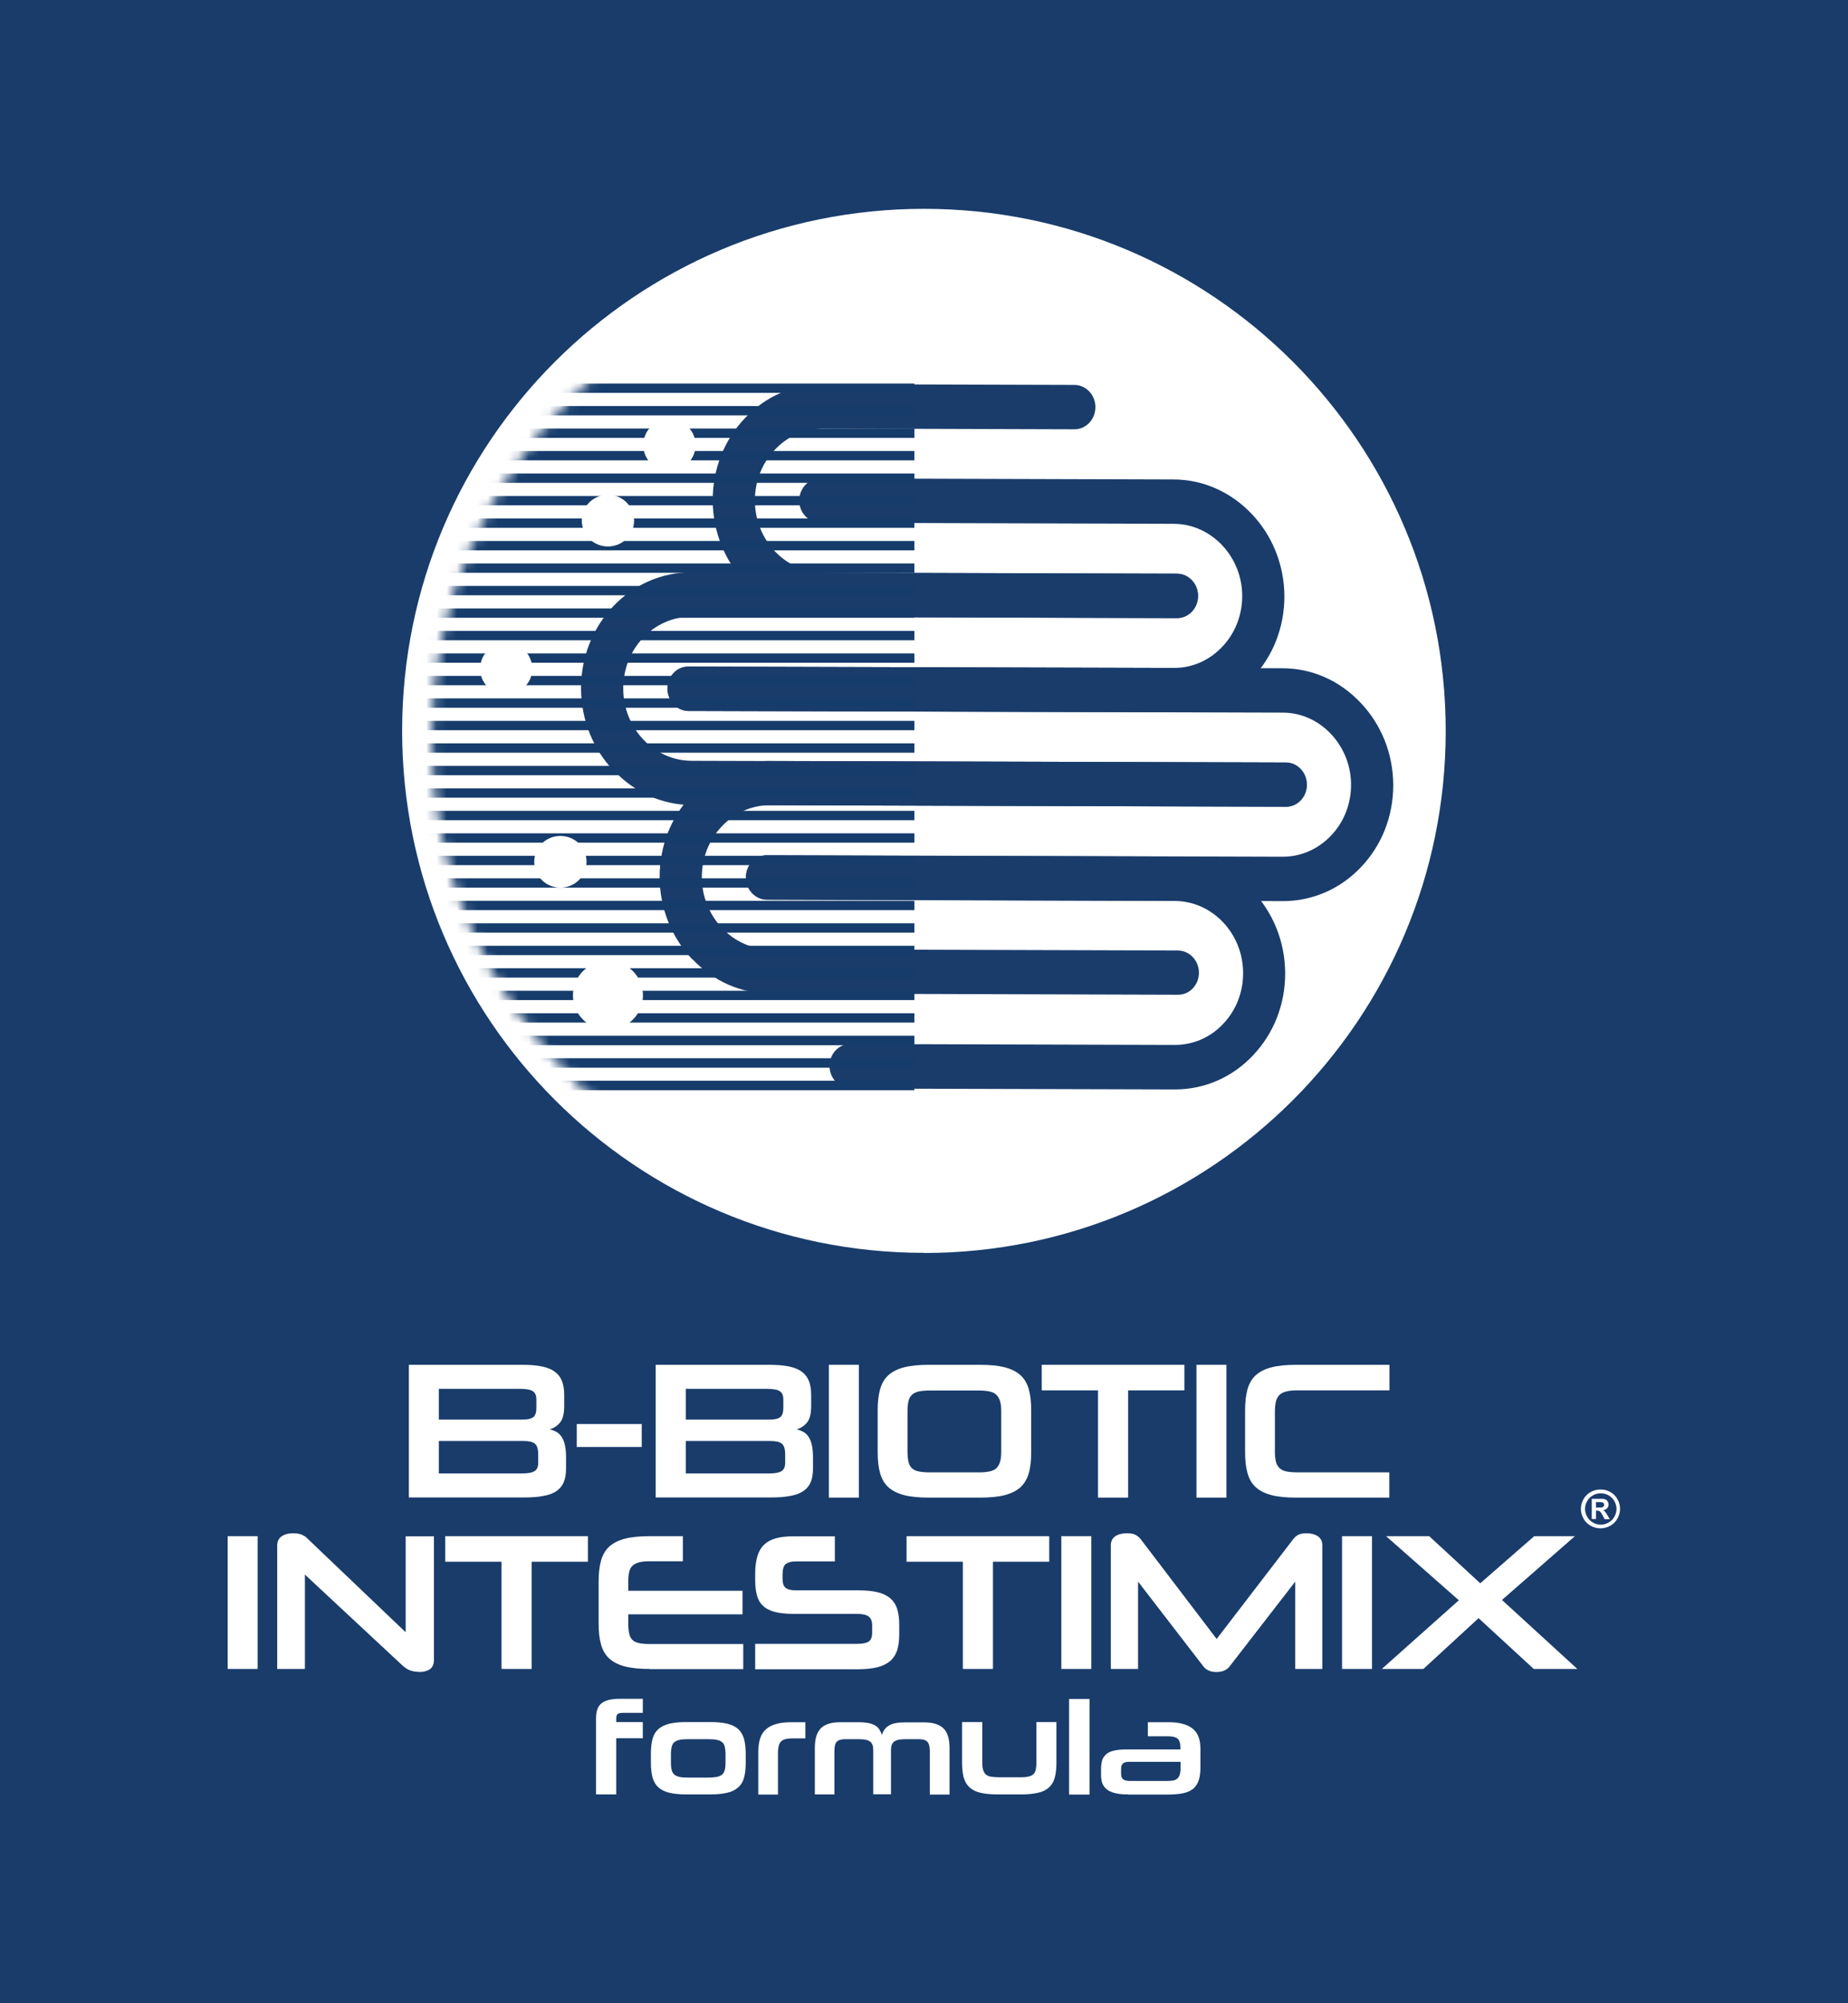 <svg xmlns="http://www.w3.org/2000/svg" width="180" height="195" viewBox="0 0 180 195" fill="none"><rect x="0" y="0" width="180" height="195" fill="#808080" stroke="none"/><g clip-path="url(#clip0_120_6082)"><path d="M180 0H0V195H180V0Z" fill="#193C6B"></path><mask id="mask0_120_6082" style="mask-type:luminance" maskUnits="userSpaceOnUse" x="0" y="0" width="180" height="195"><path d="M180 0H0V195H180V0Z" fill="white"></path></mask><g mask="url(#mask0_120_6082)"><path d="M90.001 121.968C118.074 121.968 140.816 99.213 140.816 71.156C140.816 43.099 118.074 20.328 90.001 20.328C61.927 20.328 39.17 43.069 39.17 71.141C39.17 99.213 61.927 121.953 89.986 121.953" fill="white"></path><path d="M58.055 174.672V167.256C58.055 166.541 58.248 166.05 58.621 165.781C58.993 165.499 59.574 165.365 60.333 165.365H62.612V166.735H60.646C60.408 166.735 60.229 166.779 60.155 166.854C60.065 166.943 60.021 167.092 60.021 167.315V167.628H62.612V169.207H60.021V174.672H58.07H58.055Z" fill="white"></path><path d="M70.668 170.755C70.668 170.457 70.638 170.219 70.594 170.026C70.549 169.832 70.46 169.683 70.326 169.579C70.192 169.475 70.028 169.4 69.79 169.355C69.566 169.311 69.268 169.296 68.926 169.296H67.079C66.722 169.296 66.439 169.311 66.215 169.355C65.992 169.4 65.813 169.475 65.694 169.579C65.56 169.683 65.485 169.832 65.426 170.026C65.381 170.219 65.351 170.457 65.351 170.755V171.589C65.351 171.887 65.381 172.125 65.426 172.304C65.471 172.483 65.56 172.632 65.694 172.751C65.813 172.855 65.992 172.93 66.215 172.974C66.439 173.019 66.722 173.034 67.079 173.034H68.926C69.283 173.034 69.566 173.004 69.79 172.974C70.013 172.93 70.192 172.855 70.326 172.751C70.445 172.647 70.534 172.498 70.594 172.304C70.638 172.125 70.668 171.887 70.668 171.589V170.755ZM66.826 174.672C66.171 174.672 65.62 174.612 65.188 174.508C64.756 174.404 64.398 174.225 64.13 173.987C63.862 173.749 63.683 173.436 63.564 173.049C63.46 172.662 63.4 172.185 63.4 171.634V170.681C63.4 170.115 63.46 169.638 63.564 169.251C63.669 168.864 63.862 168.551 64.13 168.313C64.398 168.075 64.741 167.911 65.188 167.792C65.62 167.687 66.171 167.628 66.826 167.628H69.194C69.864 167.628 70.415 167.687 70.847 167.792C71.279 167.896 71.636 168.075 71.904 168.313C72.172 168.551 72.351 168.879 72.47 169.266C72.575 169.653 72.634 170.13 72.634 170.696V171.634C72.634 172.2 72.575 172.662 72.47 173.049C72.366 173.436 72.172 173.749 71.904 173.987C71.636 174.225 71.294 174.404 70.847 174.508C70.415 174.612 69.864 174.672 69.194 174.672H66.826Z" fill="white"></path><path d="M73.856 174.672V170.592C73.856 170.07 73.915 169.609 74.035 169.236C74.154 168.864 74.347 168.566 74.615 168.328C74.884 168.09 75.226 167.911 75.643 167.807C76.06 167.688 76.581 167.643 77.177 167.643H78.443V169.221H77.222C76.954 169.221 76.716 169.236 76.537 169.281C76.358 169.326 76.209 169.4 76.09 169.504C75.986 169.609 75.896 169.758 75.852 169.936C75.807 170.115 75.777 170.353 75.777 170.621V174.687H73.826L73.856 174.672Z" fill="white"></path><path d="M90.567 174.672V170.443C90.567 169.996 90.478 169.698 90.314 169.534C90.15 169.37 89.867 169.296 89.495 169.296H88.229C87.946 169.296 87.707 169.311 87.514 169.355C87.32 169.4 87.171 169.46 87.067 169.549C86.963 169.638 86.888 169.758 86.844 169.892C86.799 170.04 86.784 170.219 86.784 170.428V174.657H85.056V170.428C85.056 170.204 85.041 170.026 84.997 169.892C84.952 169.743 84.878 169.638 84.773 169.549C84.669 169.46 84.52 169.4 84.327 169.355C84.133 169.311 83.895 169.296 83.597 169.296H82.346C81.959 169.296 81.676 169.37 81.512 169.534C81.348 169.698 81.273 169.996 81.273 170.443V174.672H79.367V170.16C79.367 169.728 79.412 169.355 79.501 169.043C79.591 168.73 79.74 168.462 79.933 168.253C80.142 168.045 80.395 167.896 80.722 167.792C81.05 167.687 81.452 167.643 81.914 167.643H83.627C83.984 167.643 84.297 167.673 84.55 167.717C84.803 167.762 85.027 167.851 85.205 167.941C85.384 168.045 85.533 168.164 85.637 168.328C85.742 168.492 85.831 168.67 85.905 168.879C86.025 168.462 86.263 168.149 86.605 167.956C86.948 167.747 87.469 167.658 88.169 167.658H89.941C90.418 167.658 90.805 167.702 91.133 167.807C91.46 167.911 91.714 168.06 91.922 168.268C92.131 168.477 92.265 168.745 92.354 169.058C92.444 169.37 92.488 169.743 92.488 170.175V174.687H90.567V174.672Z" fill="white"></path><path d="M97.12 174.672C96.464 174.672 95.913 174.612 95.481 174.508C95.049 174.404 94.692 174.225 94.439 173.987C94.171 173.749 93.992 173.436 93.873 173.049C93.769 172.662 93.709 172.185 93.709 171.634V167.628H95.675V171.574C95.675 171.872 95.705 172.125 95.764 172.304C95.824 172.483 95.913 172.632 96.032 172.736C96.151 172.84 96.315 172.915 96.524 172.944C96.732 172.974 96.986 173.004 97.283 173.004H99.339C99.651 173.004 99.919 172.989 100.128 172.944C100.336 172.9 100.5 172.84 100.619 172.736C100.739 172.632 100.828 172.483 100.873 172.304C100.917 172.125 100.947 171.872 100.947 171.574V167.628H102.898V171.634C102.898 172.2 102.839 172.662 102.734 173.049C102.63 173.436 102.436 173.749 102.183 173.987C101.915 174.225 101.573 174.404 101.126 174.508C100.679 174.612 100.128 174.672 99.473 174.672H97.164H97.12Z" fill="white"></path></g><path d="M106.129 165.379H104.133V174.687H106.129V165.379Z" fill="white"></path><mask id="mask1_120_6082" style="mask-type:luminance" maskUnits="userSpaceOnUse" x="0" y="0" width="180" height="195"><path d="M180 0H0V195H180V0Z" fill="white"></path></mask><g mask="url(#mask1_120_6082)"><path d="M114.976 171.5H109.927C109.703 171.5 109.525 171.545 109.391 171.649C109.257 171.753 109.197 171.932 109.197 172.215V172.691C109.197 172.944 109.272 173.108 109.406 173.213C109.54 173.302 109.748 173.361 110.001 173.361H113.68C113.903 173.361 114.112 173.347 114.276 173.317C114.44 173.287 114.574 173.227 114.678 173.123C114.782 173.034 114.857 172.9 114.916 172.736C114.961 172.572 114.991 172.364 114.991 172.096V171.5H114.976ZM109.852 174.672C109.331 174.672 108.914 174.627 108.572 174.538C108.244 174.449 107.976 174.329 107.782 174.166C107.589 174.002 107.455 173.808 107.365 173.585C107.291 173.361 107.246 173.093 107.246 172.81V172.14C107.246 171.842 107.291 171.589 107.35 171.351C107.425 171.128 107.559 170.934 107.738 170.77C107.916 170.606 108.169 170.487 108.497 170.413C108.825 170.323 109.227 170.294 109.718 170.294H114.976V170.145C114.976 169.698 114.886 169.4 114.693 169.236C114.514 169.087 114.201 169.013 113.754 169.013H111.803V167.643H113.754C114.32 167.643 114.812 167.688 115.199 167.807C115.601 167.911 115.929 168.075 116.182 168.283C116.435 168.492 116.629 168.76 116.748 169.087C116.867 169.415 116.927 169.802 116.927 170.249V171.962C116.927 172.468 116.882 172.9 116.778 173.242C116.674 173.585 116.495 173.868 116.257 174.091C116.003 174.3 115.676 174.464 115.259 174.553C114.842 174.642 114.32 174.687 113.695 174.687H109.852V174.672Z" fill="white"></path><path d="M42.743 140.271V143.428H50.89C51.441 143.428 51.828 143.353 52.066 143.204C52.305 143.055 52.424 142.787 52.424 142.385V141.596C52.424 141.06 52.32 140.717 52.111 140.539C51.903 140.36 51.53 140.271 50.994 140.271H42.758H42.743ZM42.743 135.207V138.186H50.905C51.411 138.186 51.769 138.096 51.962 137.933C52.156 137.769 52.245 137.471 52.245 137.039V136.22C52.245 135.833 52.126 135.565 51.888 135.416C51.65 135.267 51.233 135.192 50.622 135.192H42.743V135.207ZM39.824 132.854H50.845C51.59 132.854 52.215 132.899 52.737 133.003C53.258 133.107 53.69 133.271 54.017 133.51C54.345 133.748 54.583 134.046 54.732 134.418C54.881 134.79 54.956 135.252 54.956 135.788V136.845C54.956 137.605 54.822 138.141 54.554 138.469C54.286 138.796 53.943 139.02 53.541 139.139C53.764 139.183 53.988 139.273 54.181 139.377C54.375 139.481 54.554 139.645 54.688 139.839C54.822 140.047 54.941 140.3 55.015 140.628C55.09 140.956 55.135 141.358 55.135 141.834V142.966C55.135 143.487 55.06 143.919 54.911 144.277C54.762 144.634 54.524 144.917 54.211 145.14C53.883 145.364 53.452 145.528 52.93 145.617C52.409 145.721 51.769 145.766 51.039 145.766H39.824V132.839V132.854Z" fill="white"></path></g><path d="M62.507 138.618H56.178V140.852H62.507V138.618Z" fill="white"></path><mask id="mask2_120_6082" style="mask-type:luminance" maskUnits="userSpaceOnUse" x="0" y="0" width="180" height="195"><path d="M180 0H0V195H180V0Z" fill="white"></path></mask><g mask="url(#mask2_120_6082)"><path d="M66.797 140.271V143.428H74.944C75.495 143.428 75.882 143.353 76.12 143.204C76.359 143.055 76.478 142.787 76.478 142.385V141.596C76.478 141.06 76.374 140.717 76.165 140.539C75.957 140.36 75.584 140.271 75.048 140.271H66.812H66.797ZM66.797 135.207V138.186H74.959C75.465 138.186 75.823 138.096 76.016 137.933C76.21 137.769 76.299 137.471 76.299 137.039V136.22C76.299 135.833 76.18 135.565 75.942 135.416C75.703 135.267 75.286 135.192 74.661 135.192H66.782L66.797 135.207ZM63.878 132.854H74.899C75.644 132.854 76.269 132.899 76.791 133.003C77.312 133.107 77.744 133.271 78.072 133.51C78.399 133.748 78.637 134.046 78.786 134.418C78.935 134.79 79.01 135.252 79.01 135.788V136.845C79.01 137.605 78.876 138.141 78.608 138.469C78.34 138.796 77.997 139.02 77.595 139.139C77.818 139.183 78.042 139.273 78.235 139.377C78.429 139.481 78.608 139.645 78.742 139.839C78.876 140.047 78.995 140.3 79.069 140.628C79.144 140.956 79.188 141.358 79.188 141.834V142.966C79.188 143.487 79.114 143.919 78.965 144.277C78.816 144.634 78.578 144.917 78.25 145.14C77.922 145.364 77.505 145.528 76.969 145.617C76.448 145.721 75.808 145.766 75.078 145.766H63.863V132.839L63.878 132.854Z" fill="white"></path></g><path d="M83.655 132.854H80.736V145.781H83.655V132.854Z" fill="white"></path><mask id="mask3_120_6082" style="mask-type:luminance" maskUnits="userSpaceOnUse" x="0" y="0" width="180" height="195"><path d="M180 0H0V195H180V0Z" fill="white"></path></mask><g mask="url(#mask3_120_6082)"><path d="M97.522 137.426C97.522 137.024 97.492 136.682 97.418 136.428C97.343 136.16 97.224 135.952 97.06 135.788C96.897 135.624 96.673 135.505 96.375 135.446C96.092 135.386 95.735 135.356 95.318 135.356H90.612C90.15 135.356 89.778 135.386 89.495 135.446C89.212 135.505 88.973 135.624 88.809 135.788C88.646 135.952 88.526 136.16 88.482 136.428C88.422 136.696 88.392 137.024 88.392 137.426V141.239C88.392 141.656 88.422 141.998 88.482 142.266C88.541 142.534 88.646 142.758 88.809 142.907C88.973 143.07 89.197 143.175 89.495 143.234C89.778 143.294 90.15 143.324 90.612 143.324H95.318C95.735 143.324 96.092 143.294 96.375 143.234C96.658 143.175 96.897 143.07 97.06 142.907C97.224 142.743 97.343 142.534 97.418 142.266C97.492 141.998 97.522 141.656 97.522 141.239V137.426ZM90.478 145.781C89.524 145.781 88.72 145.706 88.08 145.543C87.439 145.379 86.933 145.126 86.546 144.783C86.159 144.44 85.89 143.979 85.727 143.413C85.563 142.847 85.488 142.162 85.488 141.343V137.292C85.488 136.488 85.563 135.803 85.727 135.222C85.89 134.656 86.159 134.195 86.546 133.852C86.933 133.51 87.439 133.256 88.08 133.093C88.72 132.929 89.51 132.854 90.478 132.854H95.437C96.405 132.854 97.209 132.929 97.85 133.093C98.49 133.256 98.996 133.51 99.384 133.852C99.771 134.195 100.039 134.656 100.203 135.222C100.367 135.788 100.441 136.473 100.441 137.292V141.343C100.441 142.162 100.367 142.862 100.203 143.413C100.039 143.979 99.771 144.426 99.384 144.783C98.996 145.126 98.49 145.379 97.85 145.543C97.209 145.706 96.405 145.781 95.437 145.781H90.478Z" fill="white"></path></g><path d="M106.949 145.781V135.341H101.469V132.854H115.364V135.341H109.883V145.781H106.949Z" fill="white"></path><path d="M119.458 132.854H116.539V145.781H119.458V132.854Z" fill="white"></path><mask id="mask4_120_6082" style="mask-type:luminance" maskUnits="userSpaceOnUse" x="0" y="0" width="180" height="195"><path d="M180 0H0V195H180V0Z" fill="white"></path></mask><g mask="url(#mask4_120_6082)"><path d="M126.265 145.781C125.311 145.781 124.507 145.706 123.867 145.543C123.226 145.379 122.72 145.126 122.333 144.783C121.946 144.44 121.678 143.979 121.514 143.413C121.35 142.847 121.275 142.162 121.275 141.343V137.292C121.275 136.488 121.35 135.803 121.514 135.222C121.678 134.656 121.946 134.195 122.333 133.852C122.72 133.51 123.226 133.256 123.867 133.093C124.507 132.929 125.297 132.854 126.265 132.854H135.335V135.341H126.399C125.952 135.341 125.58 135.371 125.297 135.446C125.014 135.52 124.775 135.624 124.611 135.803C124.448 135.967 124.329 136.19 124.269 136.458C124.209 136.726 124.18 137.069 124.18 137.456V141.254C124.18 141.656 124.209 141.998 124.269 142.251C124.329 142.519 124.448 142.728 124.611 142.892C124.775 143.055 125.014 143.175 125.297 143.234C125.58 143.294 125.967 143.324 126.414 143.324H135.32V145.781H126.25H126.265Z" fill="white"></path></g><path d="M25.095 149.534H22.176V162.46H25.095V149.534Z" fill="white"></path><mask id="mask5_120_6082" style="mask-type:luminance" maskUnits="userSpaceOnUse" x="0" y="0" width="180" height="195"><path d="M180 0H0V195H180V0Z" fill="white"></path></mask><g mask="url(#mask5_120_6082)"><path d="M40.823 162.743C40.51 162.743 40.227 162.698 39.974 162.609C39.706 162.52 39.468 162.356 39.229 162.147L29.698 153.272V162.46H27.002V150.442C27.002 150.04 27.151 149.742 27.434 149.549C27.717 149.355 28.089 149.251 28.551 149.251C28.878 149.251 29.162 149.295 29.37 149.385C29.593 149.474 29.772 149.578 29.906 149.727L39.512 158.886V149.549H42.267V161.567C42.267 161.999 42.133 162.296 41.865 162.49C41.597 162.669 41.24 162.758 40.808 162.758" fill="white"></path></g><path d="M48.85 162.46V152.021H43.369V149.534H57.265V152.021H51.784V162.46H48.85Z" fill="white"></path><mask id="mask6_120_6082" style="mask-type:luminance" maskUnits="userSpaceOnUse" x="0" y="0" width="180" height="195"><path d="M180 0H0V195H180V0Z" fill="white"></path></mask><g mask="url(#mask6_120_6082)"><path d="M63.296 162.46C62.343 162.46 61.538 162.386 60.898 162.222C60.258 162.058 59.751 161.805 59.364 161.462C58.977 161.12 58.709 160.658 58.545 160.092C58.381 159.526 58.307 158.841 58.307 158.022V153.972C58.307 153.167 58.381 152.482 58.545 151.902C58.709 151.336 58.977 150.874 59.364 150.531C59.751 150.189 60.258 149.936 60.898 149.772C61.538 149.608 62.343 149.534 63.296 149.534H66.513V151.976H63.296C62.879 151.976 62.536 152.006 62.253 152.08C61.985 152.155 61.777 152.259 61.613 152.408C61.449 152.557 61.345 152.765 61.285 153.018C61.226 153.272 61.196 153.584 61.196 153.972V154.85H72.321V157.144H61.196V158.052C61.196 158.439 61.226 158.767 61.285 159.02C61.345 159.273 61.449 159.482 61.598 159.631C61.747 159.78 61.97 159.884 62.239 159.943C62.521 160.003 62.864 160.033 63.281 160.033H72.396V162.475H63.281L63.296 162.46Z" fill="white"></path><path d="M73.557 162.46V160.018H83.476C83.997 160.018 84.37 159.943 84.608 159.795C84.831 159.646 84.951 159.363 84.951 158.916V158.216C84.951 157.814 84.831 157.516 84.608 157.352C84.385 157.188 84.012 157.099 83.491 157.099H77.266C76.536 157.099 75.94 157.025 75.449 156.905C74.972 156.771 74.585 156.578 74.302 156.295C74.019 156.027 73.825 155.684 73.721 155.267C73.617 154.85 73.557 154.374 73.557 153.823V153.182C73.557 152.527 73.632 151.961 73.766 151.499C73.9 151.038 74.123 150.651 74.421 150.368C74.719 150.085 75.091 149.876 75.568 149.742C76.044 149.608 76.595 149.549 77.251 149.549H81.317V151.991H77.519C77.072 151.991 76.744 152.08 76.536 152.244C76.327 152.408 76.223 152.765 76.223 153.272V153.689C76.223 154.091 76.312 154.389 76.506 154.552C76.7 154.716 77.027 154.806 77.504 154.806H83.61C84.34 154.806 84.951 154.865 85.457 154.984C85.963 155.103 86.365 155.297 86.693 155.565C87.006 155.833 87.244 156.176 87.378 156.593C87.512 157.01 87.587 157.501 87.587 158.097V159.124C87.587 159.735 87.512 160.241 87.378 160.673C87.229 161.09 87.006 161.433 86.693 161.701C86.365 161.969 85.963 162.162 85.457 162.296C84.951 162.416 84.34 162.49 83.61 162.49H73.527L73.557 162.46Z" fill="white"></path></g><path d="M93.784 162.46V152.021H88.303V149.534H102.198V152.021H96.717V162.46H93.784Z" fill="white"></path><path d="M106.294 149.534H103.375V162.46H106.294V149.534Z" fill="white"></path><mask id="mask7_120_6082" style="mask-type:luminance" maskUnits="userSpaceOnUse" x="0" y="0" width="180" height="195"><path d="M180 0H0V195H180V0Z" fill="white"></path></mask><g mask="url(#mask7_120_6082)"><path d="M126.16 162.46V153.957L119.771 162.207C119.473 162.579 119.056 162.758 118.49 162.758C117.925 162.758 117.493 162.579 117.21 162.207L110.85 153.957V162.46H108.199V150.427C108.199 150.025 108.348 149.727 108.646 149.534C108.944 149.34 109.316 149.251 109.763 149.251C110.106 149.251 110.389 149.295 110.582 149.4C110.791 149.489 110.969 149.653 111.133 149.861L118.505 159.541L125.937 149.861C126.101 149.638 126.28 149.489 126.458 149.4C126.637 149.31 126.905 149.251 127.233 149.251C127.68 149.251 128.052 149.34 128.35 149.534C128.648 149.727 128.797 150.025 128.797 150.427V162.46H126.116H126.16Z" fill="white"></path></g><path d="M133.638 149.534H130.719V162.46H133.638V149.534Z" fill="white"></path><path d="M149.394 162.46L144.017 157.516L138.641 162.46H134.59L142.096 155.774L135.007 149.534H139.207L144.181 154.121L149.438 149.534H153.4L146.296 155.744L153.638 162.46H149.394Z" fill="white"></path><mask id="mask8_120_6082" style="mask-type:luminance" maskUnits="userSpaceOnUse" x="0" y="0" width="180" height="195"><path d="M180 0H0V195H180V0Z" fill="white"></path></mask><g mask="url(#mask8_120_6082)"><path d="M155.457 146.749H155.621C155.859 146.749 156.008 146.749 156.067 146.719C156.127 146.704 156.172 146.675 156.202 146.63C156.231 146.585 156.246 146.541 156.246 146.481C156.246 146.421 156.231 146.377 156.202 146.332C156.172 146.287 156.127 146.258 156.067 146.243C156.008 146.228 155.859 146.213 155.621 146.213H155.457V146.764V146.749ZM155.04 147.896V145.9H155.457C155.844 145.9 156.053 145.9 156.097 145.9C156.231 145.9 156.336 145.945 156.41 145.975C156.484 146.019 156.544 146.079 156.604 146.168C156.648 146.258 156.678 146.347 156.678 146.451C156.678 146.6 156.633 146.719 156.529 146.823C156.44 146.928 156.306 146.987 156.127 147.017C156.187 147.032 156.231 147.062 156.276 147.092C156.306 147.121 156.35 147.166 156.41 147.24C156.41 147.255 156.47 147.345 156.559 147.479L156.797 147.881H156.291L156.127 147.553C156.008 147.33 155.919 147.196 155.844 147.136C155.77 147.077 155.68 147.047 155.561 147.047H155.457V147.866H155.04V147.896ZM155.919 145.364C155.65 145.364 155.397 145.424 155.159 145.558C154.921 145.692 154.727 145.87 154.593 146.124C154.459 146.362 154.385 146.615 154.385 146.883C154.385 147.151 154.459 147.404 154.593 147.643C154.727 147.881 154.921 148.074 155.159 148.208C155.397 148.342 155.65 148.417 155.919 148.417C156.187 148.417 156.44 148.342 156.678 148.208C156.916 148.074 157.11 147.881 157.244 147.643C157.378 147.404 157.453 147.151 157.453 146.883C157.453 146.615 157.378 146.362 157.244 146.124C157.11 145.885 156.916 145.692 156.678 145.558C156.44 145.424 156.187 145.364 155.919 145.364ZM155.904 144.992C156.231 144.992 156.544 145.066 156.842 145.23C157.14 145.394 157.378 145.617 157.542 145.93C157.721 146.228 157.795 146.555 157.795 146.883C157.795 147.211 157.706 147.523 157.542 147.821C157.378 148.119 157.14 148.357 156.842 148.521C156.544 148.685 156.216 148.774 155.889 148.774C155.561 148.774 155.233 148.685 154.936 148.521C154.638 148.357 154.399 148.119 154.236 147.821C154.072 147.523 153.982 147.211 153.982 146.883C153.982 146.555 154.072 146.228 154.236 145.93C154.414 145.632 154.638 145.394 154.95 145.23C155.248 145.066 155.561 144.992 155.889 144.992" fill="white"></path></g><mask id="mask9_120_6082" style="mask-type:luminance" maskUnits="userSpaceOnUse" x="42" y="24" width="96" height="96"><path d="M42.014 71.811C42.014 98.021 63.505 119.258 90 119.258C116.495 119.258 137.986 98.006 137.986 71.811C137.986 45.615 116.51 24.364 90 24.364C63.49 24.364 42.014 45.6 42.014 71.811Z" fill="white"></path></mask><g mask="url(#mask9_120_6082)"><path d="M139.596 71.379C139.596 98.915 115.454 121.462 89.301 121.462C63.149 121.462 41.926 99.138 41.926 71.602C41.926 44.066 63.149 21.743 89.301 21.743C115.454 21.743 139.596 43.858 139.596 71.394" fill="white"></path><path d="M72.605 56.71C70.565 54.565 69.433 51.721 69.418 48.698C69.418 45.675 70.52 42.845 72.56 40.701C74.586 38.556 77.296 37.395 80.156 37.395L104.641 37.469C105.772 37.469 106.696 38.437 106.696 39.628C106.696 40.82 105.787 41.788 104.655 41.788L80.171 41.713C78.399 41.713 76.731 42.443 75.48 43.768C74.214 45.094 73.528 46.851 73.528 48.713C73.528 52.585 76.537 55.742 80.216 55.742L114.634 55.846C115.766 55.846 116.689 56.814 116.689 58.005C116.689 59.197 115.781 60.165 114.649 60.165L80.231 60.061C77.371 60.061 74.66 58.854 72.62 56.71" fill="#193C6B"></path><path d="M59.768 75.027C57.817 72.972 56.596 70.128 56.596 67.015C56.581 60.775 61.391 55.697 67.334 55.712L114.635 55.846C115.767 55.846 116.69 56.814 116.69 58.005C116.69 59.197 115.782 60.165 114.65 60.165L67.349 60.031C63.67 60.031 60.691 63.158 60.706 67.03C60.706 70.902 63.715 74.059 67.393 74.059L125.239 74.223C126.371 74.223 127.294 75.191 127.294 76.382C127.294 77.574 126.386 78.542 125.254 78.527L67.408 78.363C64.445 78.363 61.749 77.082 59.798 75.012" fill="#193C6B"></path><path d="M73.274 86.926C72.902 86.539 72.664 85.988 72.664 85.392C72.664 84.201 73.572 83.233 74.704 83.248L124.939 83.397C126.711 83.397 128.379 82.667 129.645 81.342C130.911 80.016 131.596 78.259 131.596 76.397C131.596 74.536 130.896 72.779 129.63 71.438C128.364 70.098 126.696 69.368 124.924 69.368L67.079 69.204C65.947 69.204 65.023 68.237 65.023 67.045C65.023 65.854 65.932 64.886 67.064 64.886L124.909 65.05C127.784 65.05 130.479 66.241 132.52 68.4C134.56 70.545 135.692 73.389 135.707 76.412C135.707 79.436 134.605 82.265 132.564 84.41C130.524 86.554 127.828 87.716 124.969 87.716L74.734 87.567C74.168 87.567 73.662 87.329 73.289 86.926" fill="#193C6B"></path><path d="M81.408 105.304C81.035 104.916 80.797 104.365 80.797 103.77C80.797 102.578 81.706 101.61 82.837 101.625L114.441 101.715C116.213 101.715 117.881 101 119.132 99.674C120.398 98.349 121.083 96.592 121.083 94.73C121.083 90.858 118.075 87.701 114.396 87.701L74.706 87.582C73.574 87.582 72.65 86.614 72.65 85.422C72.65 84.231 73.559 83.263 74.691 83.263L114.381 83.382C120.324 83.397 125.164 88.49 125.179 94.745C125.179 97.768 124.077 100.598 122.036 102.742C120.011 104.887 117.3 106.048 114.441 106.048L82.837 105.959C82.271 105.959 81.765 105.706 81.393 105.318" fill="#193C6B"></path><path d="M67.437 93.39C65.397 91.245 64.265 88.401 64.25 85.378C64.25 82.355 65.352 79.525 67.392 77.38C69.418 75.236 72.129 74.059 74.988 74.074L125.223 74.223C126.355 74.223 127.278 75.191 127.278 76.383C127.278 77.574 126.37 78.542 125.238 78.527L75.003 78.378C73.231 78.378 71.563 79.108 70.312 80.433C69.046 81.759 68.361 83.516 68.361 85.378C68.361 87.239 69.061 88.996 70.326 90.337C71.592 91.677 73.26 92.407 75.033 92.407L114.723 92.526C115.855 92.526 116.779 93.494 116.779 94.685C116.779 95.877 115.87 96.845 114.738 96.83L75.048 96.711C72.188 96.711 69.478 95.519 67.437 93.36" fill="#193C6B"></path><path d="M65.62 68.564C65.248 68.177 65.01 67.626 65.01 67.03C65.01 65.839 65.918 64.871 67.05 64.886L114.351 65.02C116.123 65.02 117.791 64.29 119.043 62.965C120.308 61.639 120.994 59.882 120.994 58.02C120.994 56.159 120.294 54.401 119.028 53.061C117.762 51.736 116.094 50.991 114.321 50.991L79.903 50.887C78.771 50.887 77.848 49.919 77.848 48.727C77.848 47.536 78.756 46.568 79.888 46.568L114.306 46.672C117.166 46.672 119.877 47.879 121.917 50.023C123.957 52.168 125.089 55.027 125.104 58.035C125.104 61.058 124.002 63.888 121.962 66.032C119.936 68.177 117.226 69.338 114.366 69.338L67.065 69.204C66.499 69.204 65.993 68.966 65.62 68.564Z" fill="#193C6B"></path><path d="M89.062 105.199H8.117V106.123H89.062V105.199Z" fill="#163C6B"></path><path d="M89.062 103.01H8.117V103.933H89.062V103.01Z" fill="#163C6B"></path><path d="M89.062 100.821H8.117V101.744H89.062V100.821Z" fill="#163C6B"></path><path d="M89.062 98.632H8.117V99.54H89.062V98.632Z" fill="#163C6B"></path><path d="M89.062 96.443H8.117V97.351H89.062V96.443Z" fill="#163C6B"></path><path d="M89.062 94.253H8.117V95.162H89.062V94.253Z" fill="#163C6B"></path><path d="M89.062 92.064H8.117V92.973H89.062V92.064Z" fill="#163C6B"></path><path d="M89.062 89.875H8.117V90.783H89.062V89.875Z" fill="#163C6B"></path><path d="M89.062 87.686H8.117V88.594H89.062V87.686Z" fill="#163C6B"></path><path d="M89.062 85.497H8.117V86.405H89.062V85.497Z" fill="#163C6B"></path><path d="M89.062 83.308H8.117V84.216H89.062V83.308Z" fill="#163C6B"></path><path d="M89.062 81.118H8.117V82.027H89.062V81.118Z" fill="#163C6B"></path><path d="M89.062 78.929H8.117V79.838H89.062V78.929Z" fill="#163C6B"></path><path d="M89.062 76.74H8.117V77.648H89.062V76.74Z" fill="#163C6B"></path><path d="M89.062 74.551H8.117V75.459H89.062V74.551Z" fill="#163C6B"></path><path d="M89.062 72.362H8.117V73.27H89.062V72.362Z" fill="#163C6B"></path><path d="M89.062 70.172H8.117V71.081H89.062V70.172Z" fill="#163C6B"></path><path d="M89.062 67.983H8.117V68.892H89.062V67.983Z" fill="#163C6B"></path><path d="M89.062 65.794H8.117V66.703H89.062V65.794Z" fill="#163C6B"></path><path d="M89.062 63.605H8.117V64.513H89.062V63.605Z" fill="#163C6B"></path><path d="M89.062 61.416H8.117V62.324H89.062V61.416Z" fill="#163C6B"></path><path d="M89.062 59.227H8.117V60.135H89.062V59.227Z" fill="#163C6B"></path><path d="M89.062 57.037H8.117V57.946H89.062V57.037Z" fill="#163C6B"></path><path d="M89.062 54.848H8.117V55.757H89.062V54.848Z" fill="#163C6B"></path><path d="M89.062 52.659H8.117V53.568H89.062V52.659Z" fill="#163C6B"></path><path d="M89.062 50.47H8.117V51.378H89.062V50.47Z" fill="#163C6B"></path><path d="M89.062 48.281H8.117V49.189H89.062V48.281Z" fill="#163C6B"></path><path d="M89.062 46.092H8.117V47H89.062V46.092Z" fill="#163C6B"></path><path d="M89.062 43.902H8.117V44.811H89.062V43.902Z" fill="#163C6B"></path><path d="M89.062 41.713H8.117V42.622H89.062V41.713Z" fill="#163C6B"></path><path d="M89.062 39.524H8.117V40.433H89.062V39.524Z" fill="#163C6B"></path><path d="M89.062 37.335H8.117V38.243H89.062V37.335Z" fill="#163C6B"></path><path d="M62.626 96.889C62.626 98.751 61.092 100.255 59.215 100.255C57.339 100.255 55.805 98.751 55.805 96.889C55.805 95.028 57.339 93.524 59.215 93.524C61.092 93.524 62.626 95.028 62.626 96.889Z" fill="white"></path><path d="M51.844 65.094C51.844 66.479 50.712 67.611 49.297 67.611C47.883 67.611 46.766 66.494 46.766 65.094C46.766 63.694 47.898 62.577 49.297 62.577C50.697 62.577 51.844 63.694 51.844 65.094Z" fill="white"></path><path d="M61.763 50.678C61.763 52.063 60.632 53.195 59.217 53.195C57.802 53.195 56.67 52.078 56.67 50.678C56.67 49.279 57.802 48.162 59.217 48.162C60.632 48.162 61.763 49.293 61.763 50.678Z" fill="white"></path><path d="M57.131 83.888C57.131 85.273 55.999 86.405 54.584 86.405C53.169 86.405 52.037 85.288 52.037 83.888C52.037 82.489 53.169 81.372 54.584 81.372C55.999 81.372 57.131 82.489 57.131 83.888Z" fill="white"></path><path d="M67.75 43.322C67.75 44.707 66.618 45.839 65.203 45.839C63.788 45.839 62.656 44.722 62.656 43.322C62.656 41.922 63.788 40.805 65.203 40.805C66.618 40.805 67.75 41.922 67.75 43.322Z" fill="white"></path></g></g><defs><clipPath id="clip0_120_6082"><rect width="180" height="195" fill="white"></rect></clipPath></defs></svg>